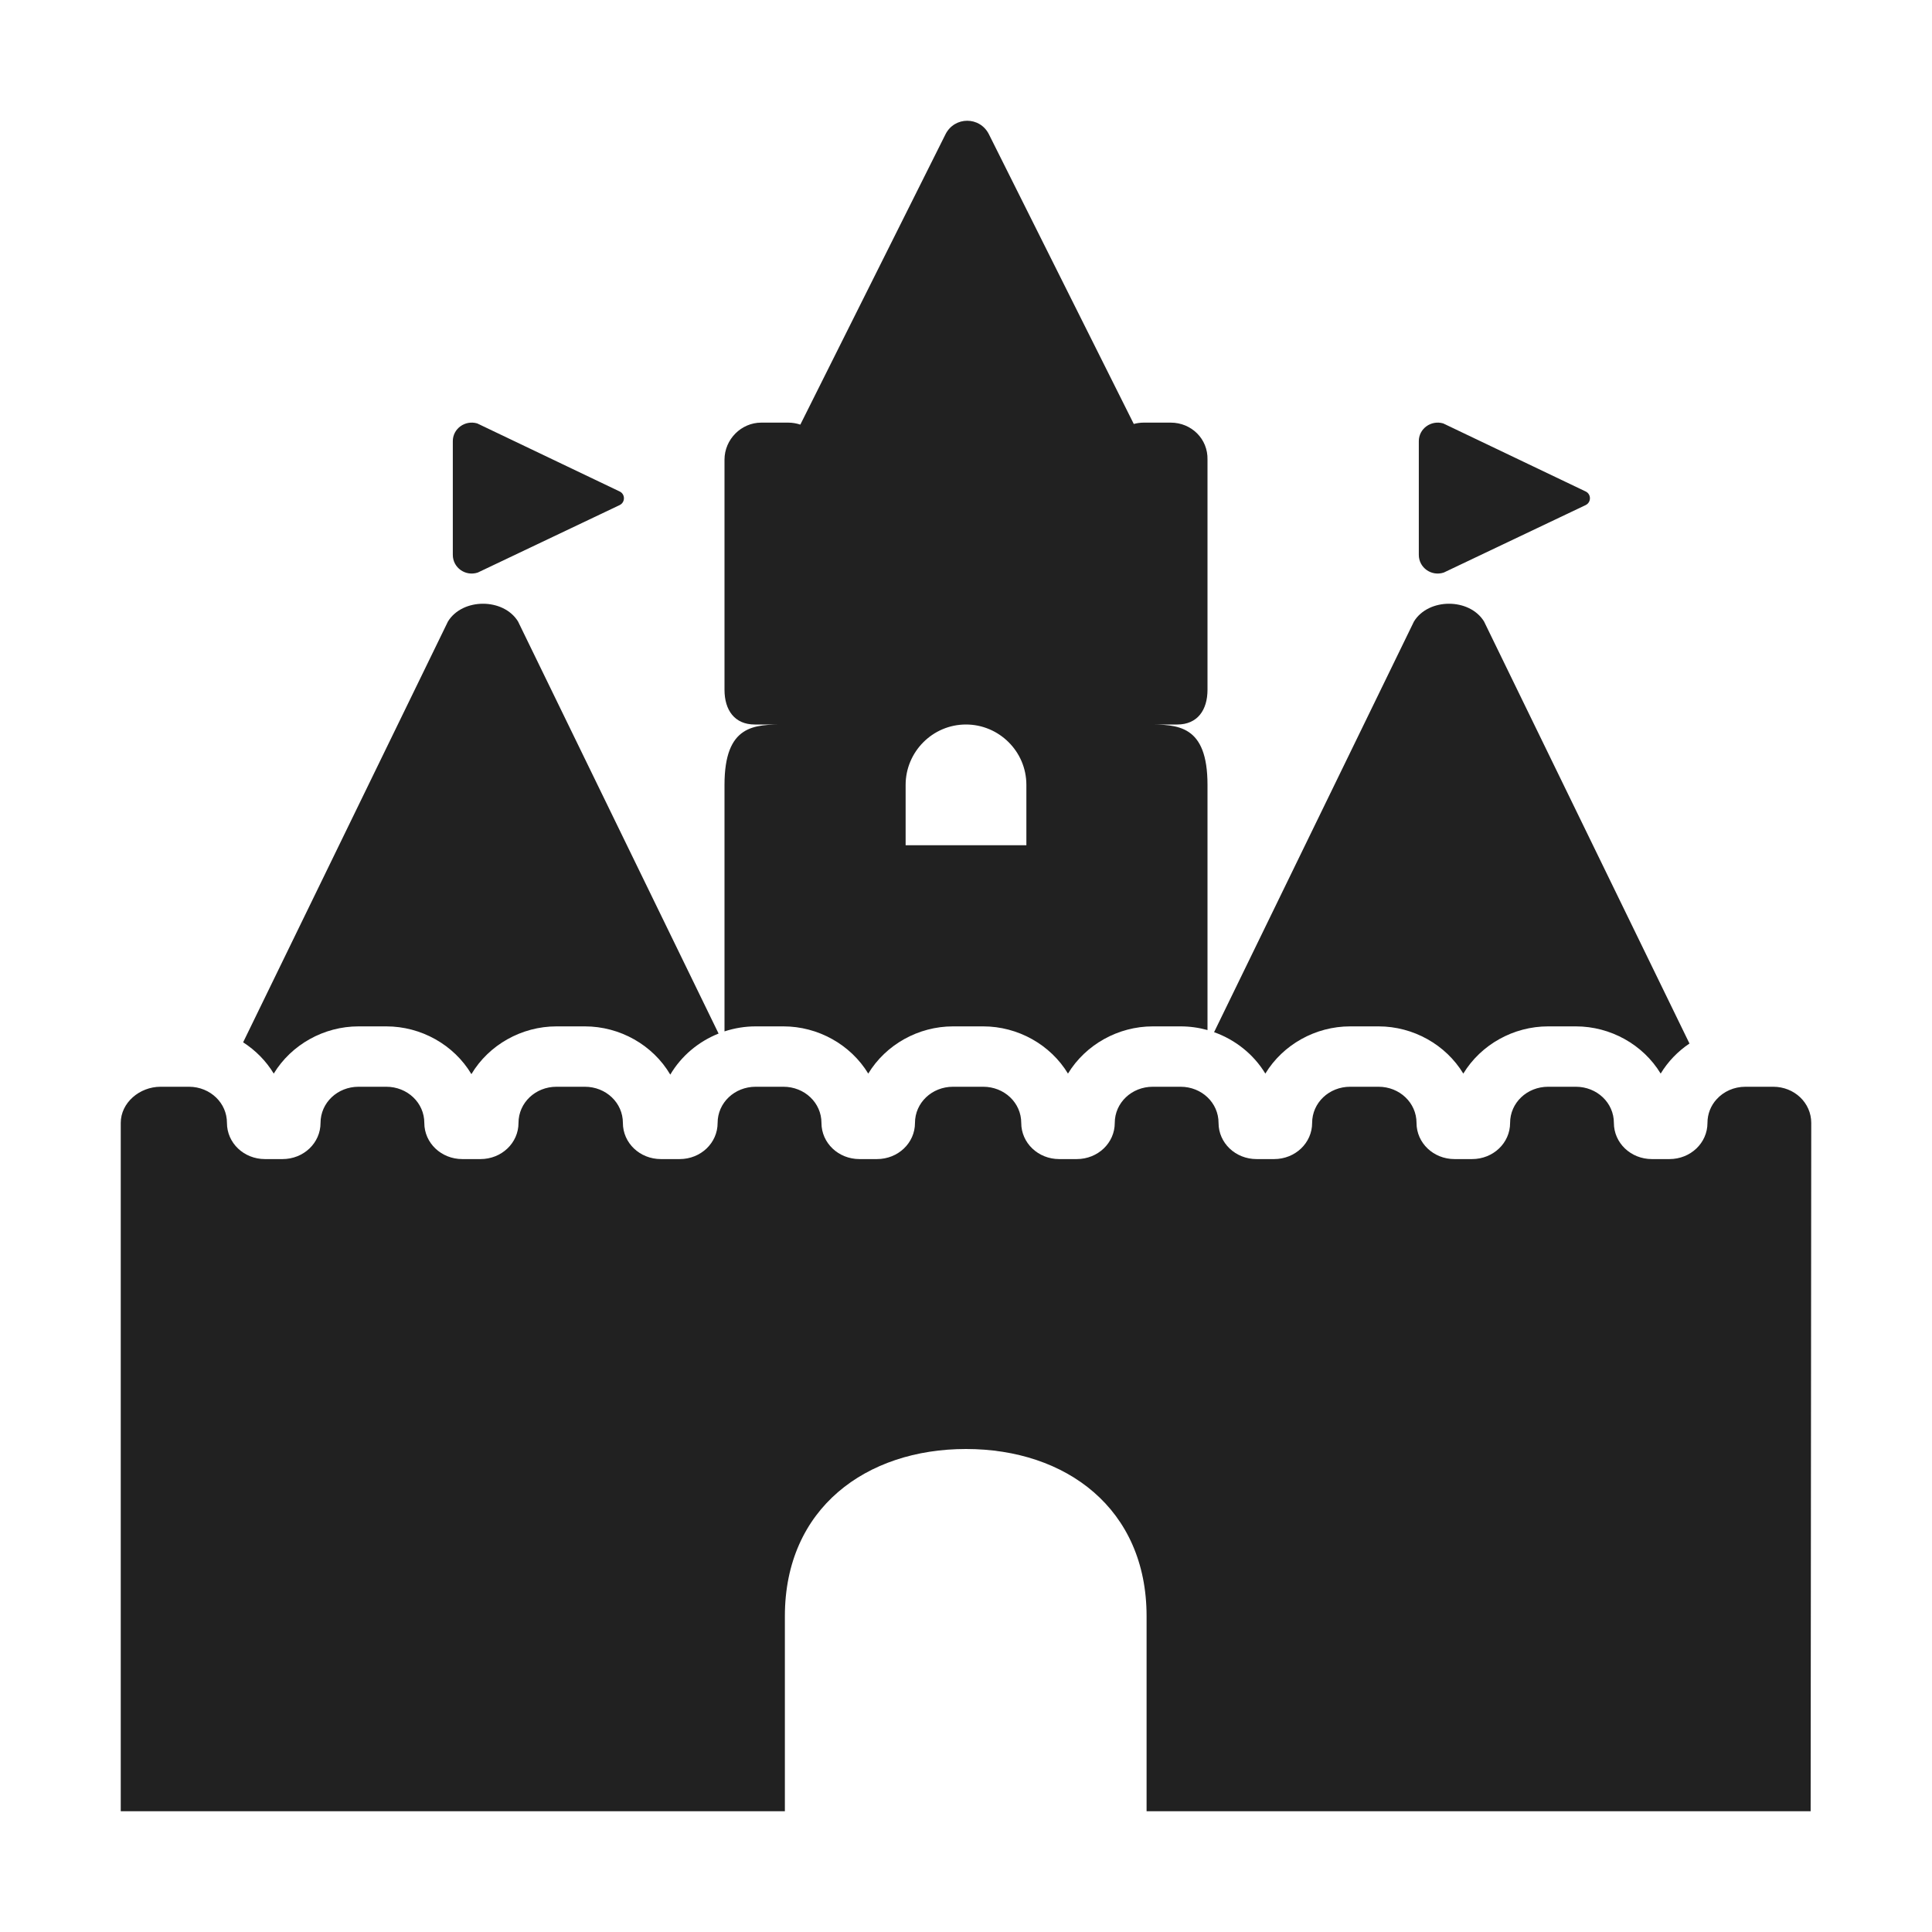<svg width="32" height="32" viewBox="0 0 32 32" fill="none" xmlns="http://www.w3.org/2000/svg">
<path fill-rule="evenodd" clip-rule="evenodd" d="M15.66 2.225L13.256 7.033C13.193 7.012 13.126 7 13.056 7H12.609C12.276 7 12 7.278 12 7.614V11.425C12 11.761 12.167 12 12.5 12H13C12.496 12 12 12 12 13V17.083C12.165 17.029 12.339 17 12.516 17H12.976C13.55 17 14.089 17.302 14.381 17.782C14.672 17.302 15.211 17 15.785 17H16.285C16.859 17 17.398 17.302 17.689 17.782C17.981 17.302 18.52 17 19.094 17H19.554C19.706 17 19.856 17.021 20 17.061V13C20 12 19.504 12 19 12H19.5C19.833 12 20 11.761 20 11.425V7.614C20.009 7.269 19.733 7 19.391 7H18.944C18.887 7 18.832 7.008 18.779 7.022L16.38 2.225C16.23 1.925 15.81 1.925 15.66 2.225ZM15 14H17V13C17 12.443 16.544 12 16 12C15.443 12 15 12.456 15 13V14Z" fill="#212121"/>
<path d="M20.109 17.096C20.46 17.221 20.764 17.462 20.958 17.782C21.25 17.302 21.788 17 22.363 17H22.833C23.407 17 23.946 17.302 24.237 17.782C24.529 17.302 25.067 17 25.642 17H26.101C26.676 17 27.215 17.302 27.506 17.782C27.627 17.582 27.791 17.413 27.983 17.284L24.58 10.293C24.338 9.902 23.662 9.902 23.42 10.293L20.109 17.096Z" fill="#212121"/>
<path d="M3.581 18.18C3.467 18.069 3.307 18 3.13 18H2.66C2.31 18 2 18.266 2 18.599V30H13V26.769C13 24.979 14.349 24 16 24C17.66 24 18.991 24.989 18.991 26.769V30H29.99L30 18.599C30 18.266 29.72 18 29.37 18H28.91C28.718 18 28.547 18.08 28.432 18.208C28.337 18.312 28.281 18.449 28.281 18.599C28.281 18.931 28.001 19.198 27.651 19.198H27.361C27.011 19.198 26.731 18.931 26.731 18.599C26.731 18.266 26.451 18 26.101 18H25.642C25.292 18 25.012 18.266 25.012 18.599C25.012 18.931 24.732 19.198 24.382 19.198H24.092C23.742 19.198 23.462 18.931 23.462 18.599C23.462 18.266 23.182 18 22.833 18H22.363C22.013 18 21.733 18.266 21.733 18.599C21.733 18.931 21.453 19.198 21.103 19.198H20.813C20.463 19.198 20.183 18.931 20.183 18.599C20.183 18.266 19.904 18 19.554 18H19.094C18.744 18 18.464 18.266 18.464 18.599C18.464 18.931 18.184 19.198 17.834 19.198H17.544C17.195 19.198 16.915 18.931 16.915 18.599C16.915 18.266 16.635 18 16.285 18H15.785C15.435 18 15.155 18.266 15.155 18.599C15.155 18.931 14.875 19.198 14.525 19.198H14.236C13.886 19.198 13.606 18.931 13.606 18.599C13.606 18.266 13.326 18 12.976 18H12.516C12.166 18 11.886 18.266 11.886 18.599C11.886 18.931 11.607 19.198 11.257 19.198H10.947C10.597 19.198 10.317 18.931 10.317 18.599C10.317 18.266 10.037 18 9.687 18H9.217C8.868 18 8.588 18.266 8.588 18.599C8.588 18.931 8.308 19.198 7.958 19.198H7.658C7.308 19.198 7.028 18.931 7.028 18.599C7.028 18.266 6.748 18 6.398 18H5.939C5.589 18 5.309 18.266 5.309 18.599C5.309 18.931 5.029 19.198 4.679 19.198H4.389C4.039 19.198 3.759 18.931 3.759 18.599C3.759 18.435 3.692 18.288 3.581 18.18Z" fill="#212121"/>
<path d="M4.027 17.264L7.42 10.293C7.662 9.902 8.338 9.902 8.58 10.293L11.902 17.119C11.57 17.251 11.285 17.489 11.102 17.799C10.813 17.308 10.268 17 9.687 17H9.217C8.64 17 8.098 17.305 7.808 17.791C7.518 17.305 6.976 17 6.398 17H5.939C5.364 17 4.826 17.302 4.534 17.782C4.407 17.572 4.232 17.396 4.027 17.264Z" fill="#212121"/>
<path d="M7.5 9.19V7.306C7.5 7.101 7.702 6.954 7.904 7.013L10.263 8.14C10.358 8.185 10.358 8.32 10.263 8.366L7.914 9.483C7.712 9.551 7.5 9.405 7.5 9.19Z" fill="#212121"/>
<path d="M23.5 7.306V9.19C23.5 9.405 23.712 9.551 23.914 9.483L26.263 8.366C26.358 8.32 26.358 8.185 26.263 8.14L23.904 7.013C23.702 6.954 23.5 7.101 23.5 7.306Z" fill="#212121"/>
</svg>
